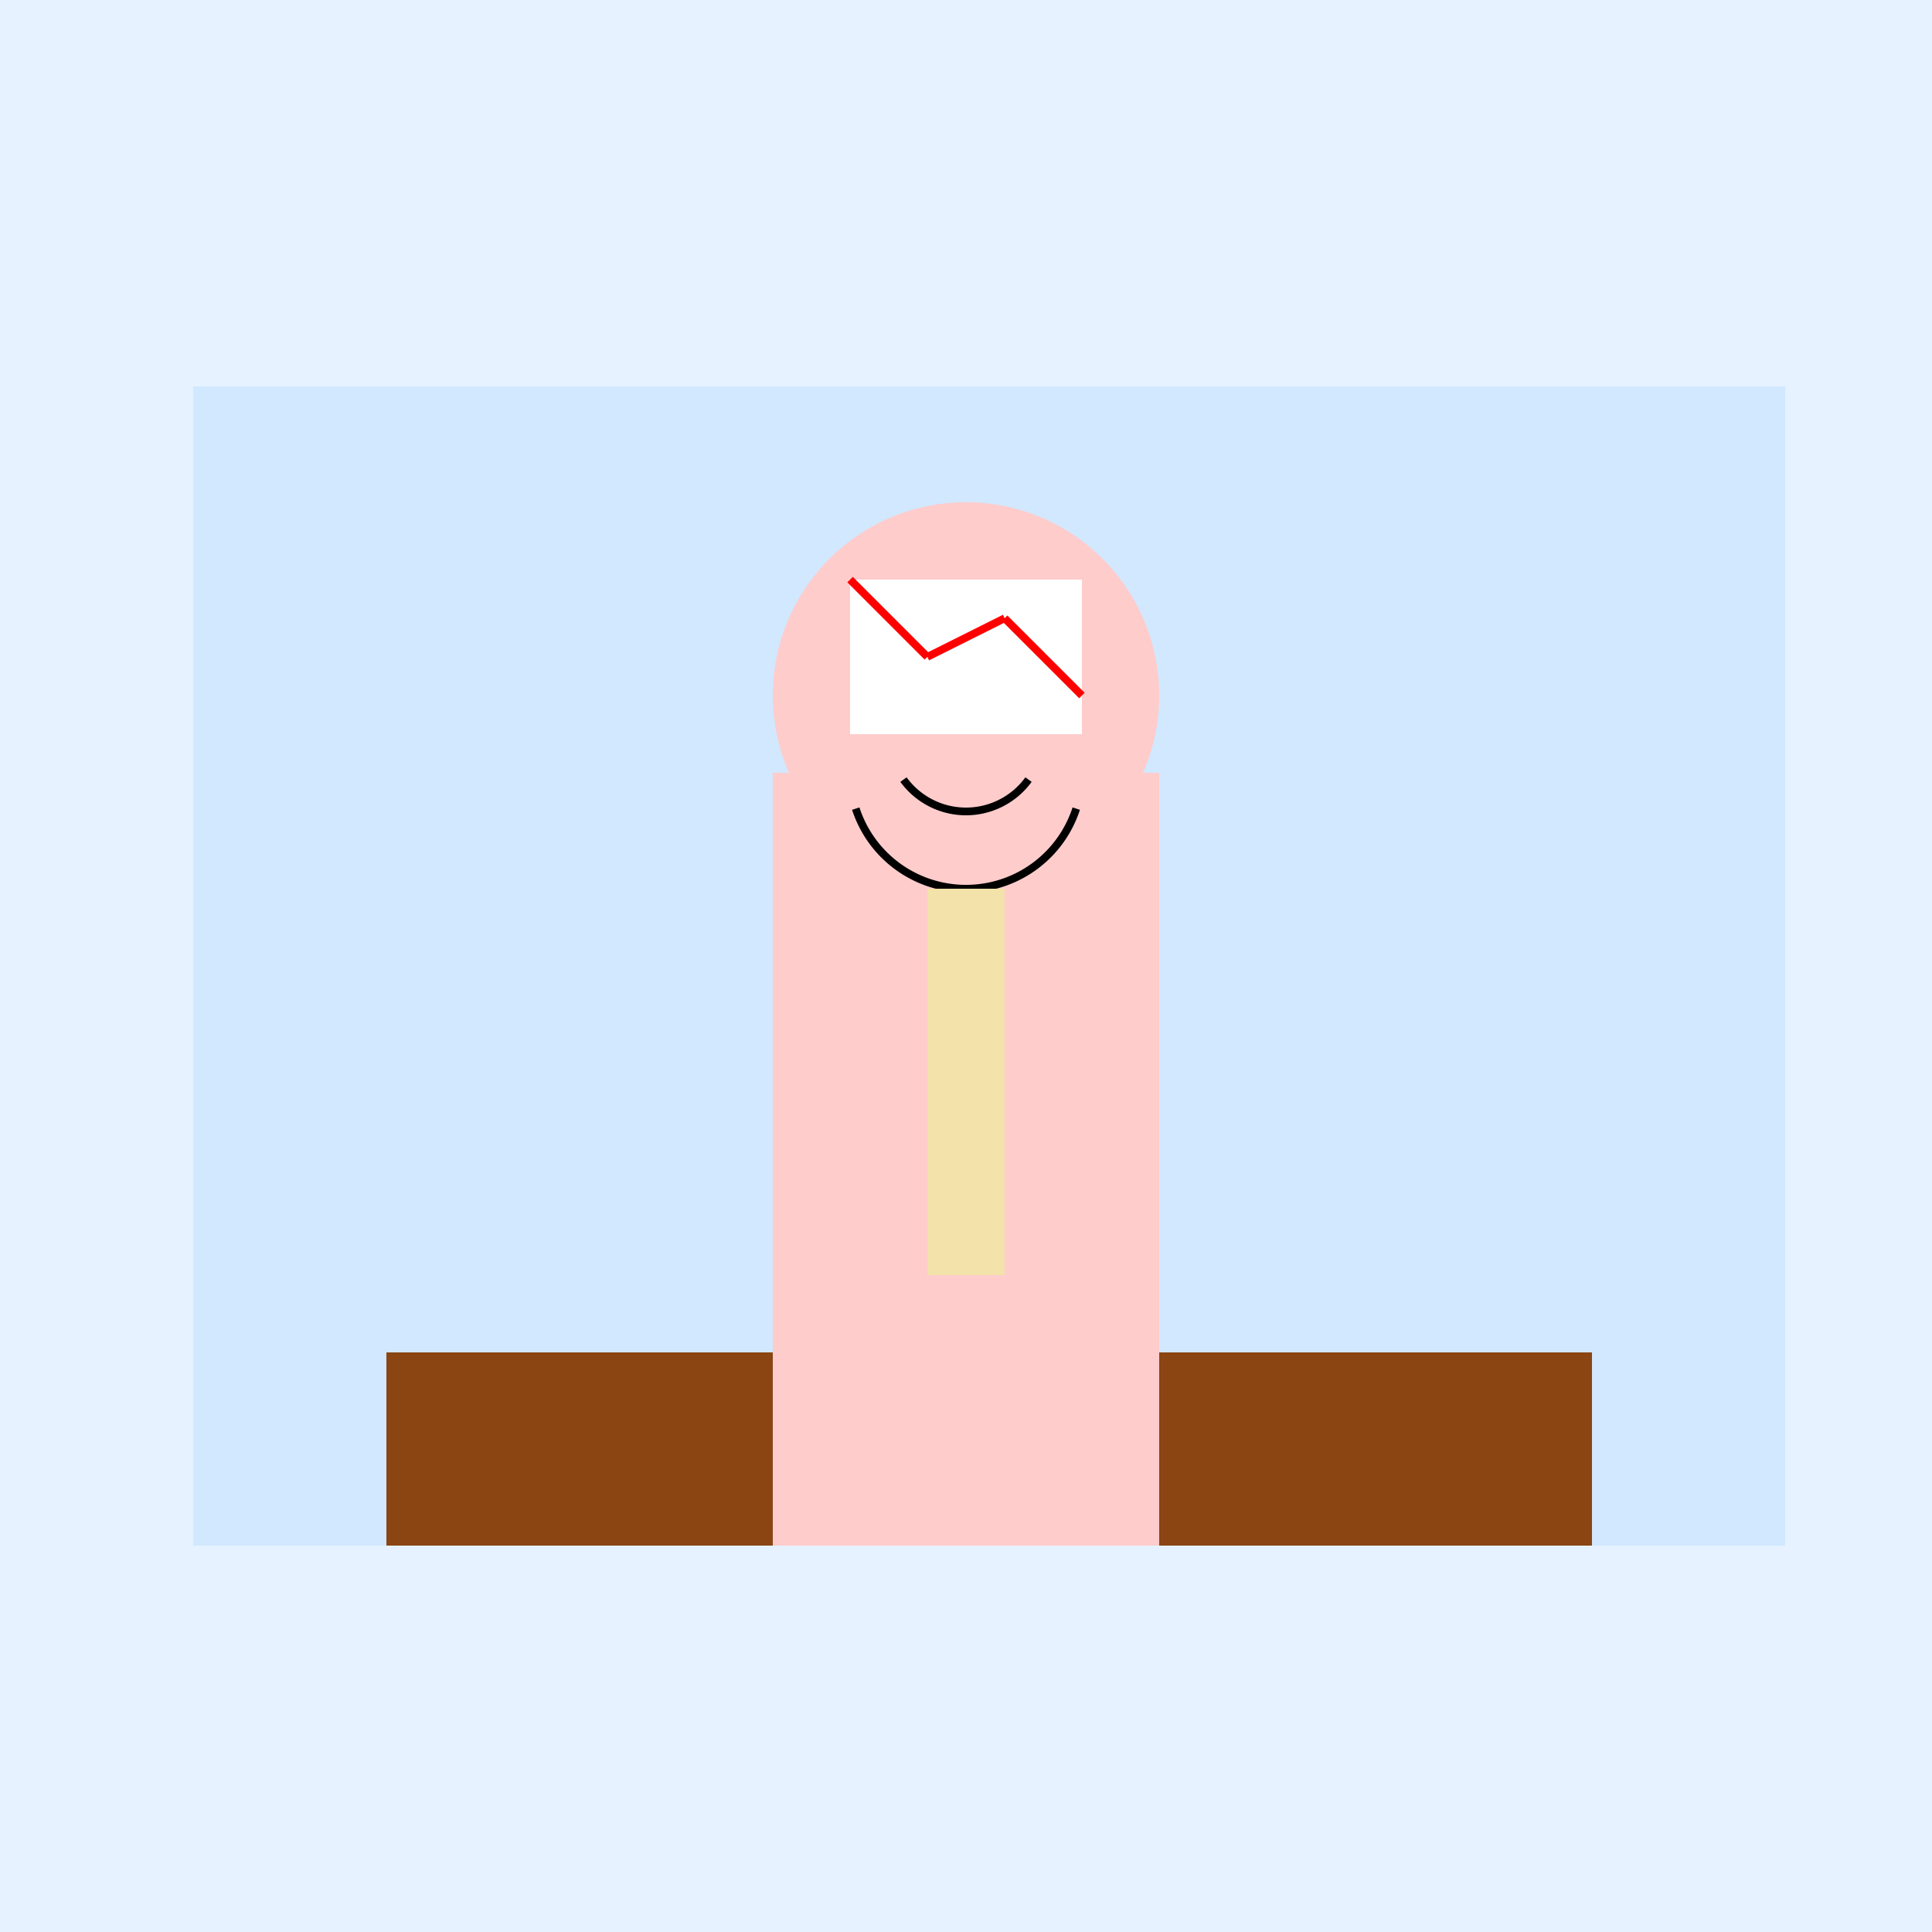<!--

Generated by DrawGPT.
Free, open source, AI generated images in SVG, PNG, and HTML Canvas format.
https://drawgpt.ai

Created: 2023-11-08T07:19:52.946Z
Link: https://drawgpt.ai/prompt/118412/

-->
<svg xmlns="http://www.w3.org/2000/svg" xmlns:xlink="http://www.w3.org/1999/xlink" width="500" height="500"><defs/><g><rect fill="#E6F2FF" stroke="none" x="0" y="0" width="512" height="512"/><rect fill="#D1E8FF" stroke="none" x="50" y="100" width="412" height="300"/><rect fill="#8B4513" stroke="none" x="100" y="350" width="312" height="50"/><rect fill="#FFCCCC" stroke="none" x="200" y="200" width="100" height="200"/><path fill="#FFCCCC" stroke="none" paint-order="stroke fill markers" d=" M 300 180 A 50 50 0 1 1 300 179.95"/><path fill="#000000" stroke="none" paint-order="stroke fill markers" d=" M 235 170 A 5 5 0 1 1 235 169.995 L 275 170 A 5 5 0 1 1 275 169.995"/><path fill="none" stroke="#000000" paint-order="fill stroke markers" d=" M 266.18 201.756 A 20 20 0 0 1 233.82 201.756" stroke-miterlimit="10" stroke-width="2" stroke-dasharray=""/><path fill="none" stroke="#000000" paint-order="fill stroke markers" d=" M 278.532 209.271 A 30 30 0 0 1 221.468 209.271" stroke-miterlimit="10" stroke-width="2" stroke-dasharray=""/><rect fill="#F3E2A9" stroke="none" x="240" y="230" width="20" height="100"/><rect fill="#FFFFFF" stroke="none" x="220" y="150" width="60" height="40"/><path fill="none" stroke="#FF0000" paint-order="fill stroke markers" d=" M 220 150 L 240 170 M 240 170 L 260 160 M 260 160 L 280 180" stroke-miterlimit="10" stroke-width="2" stroke-dasharray=""/></g></svg>